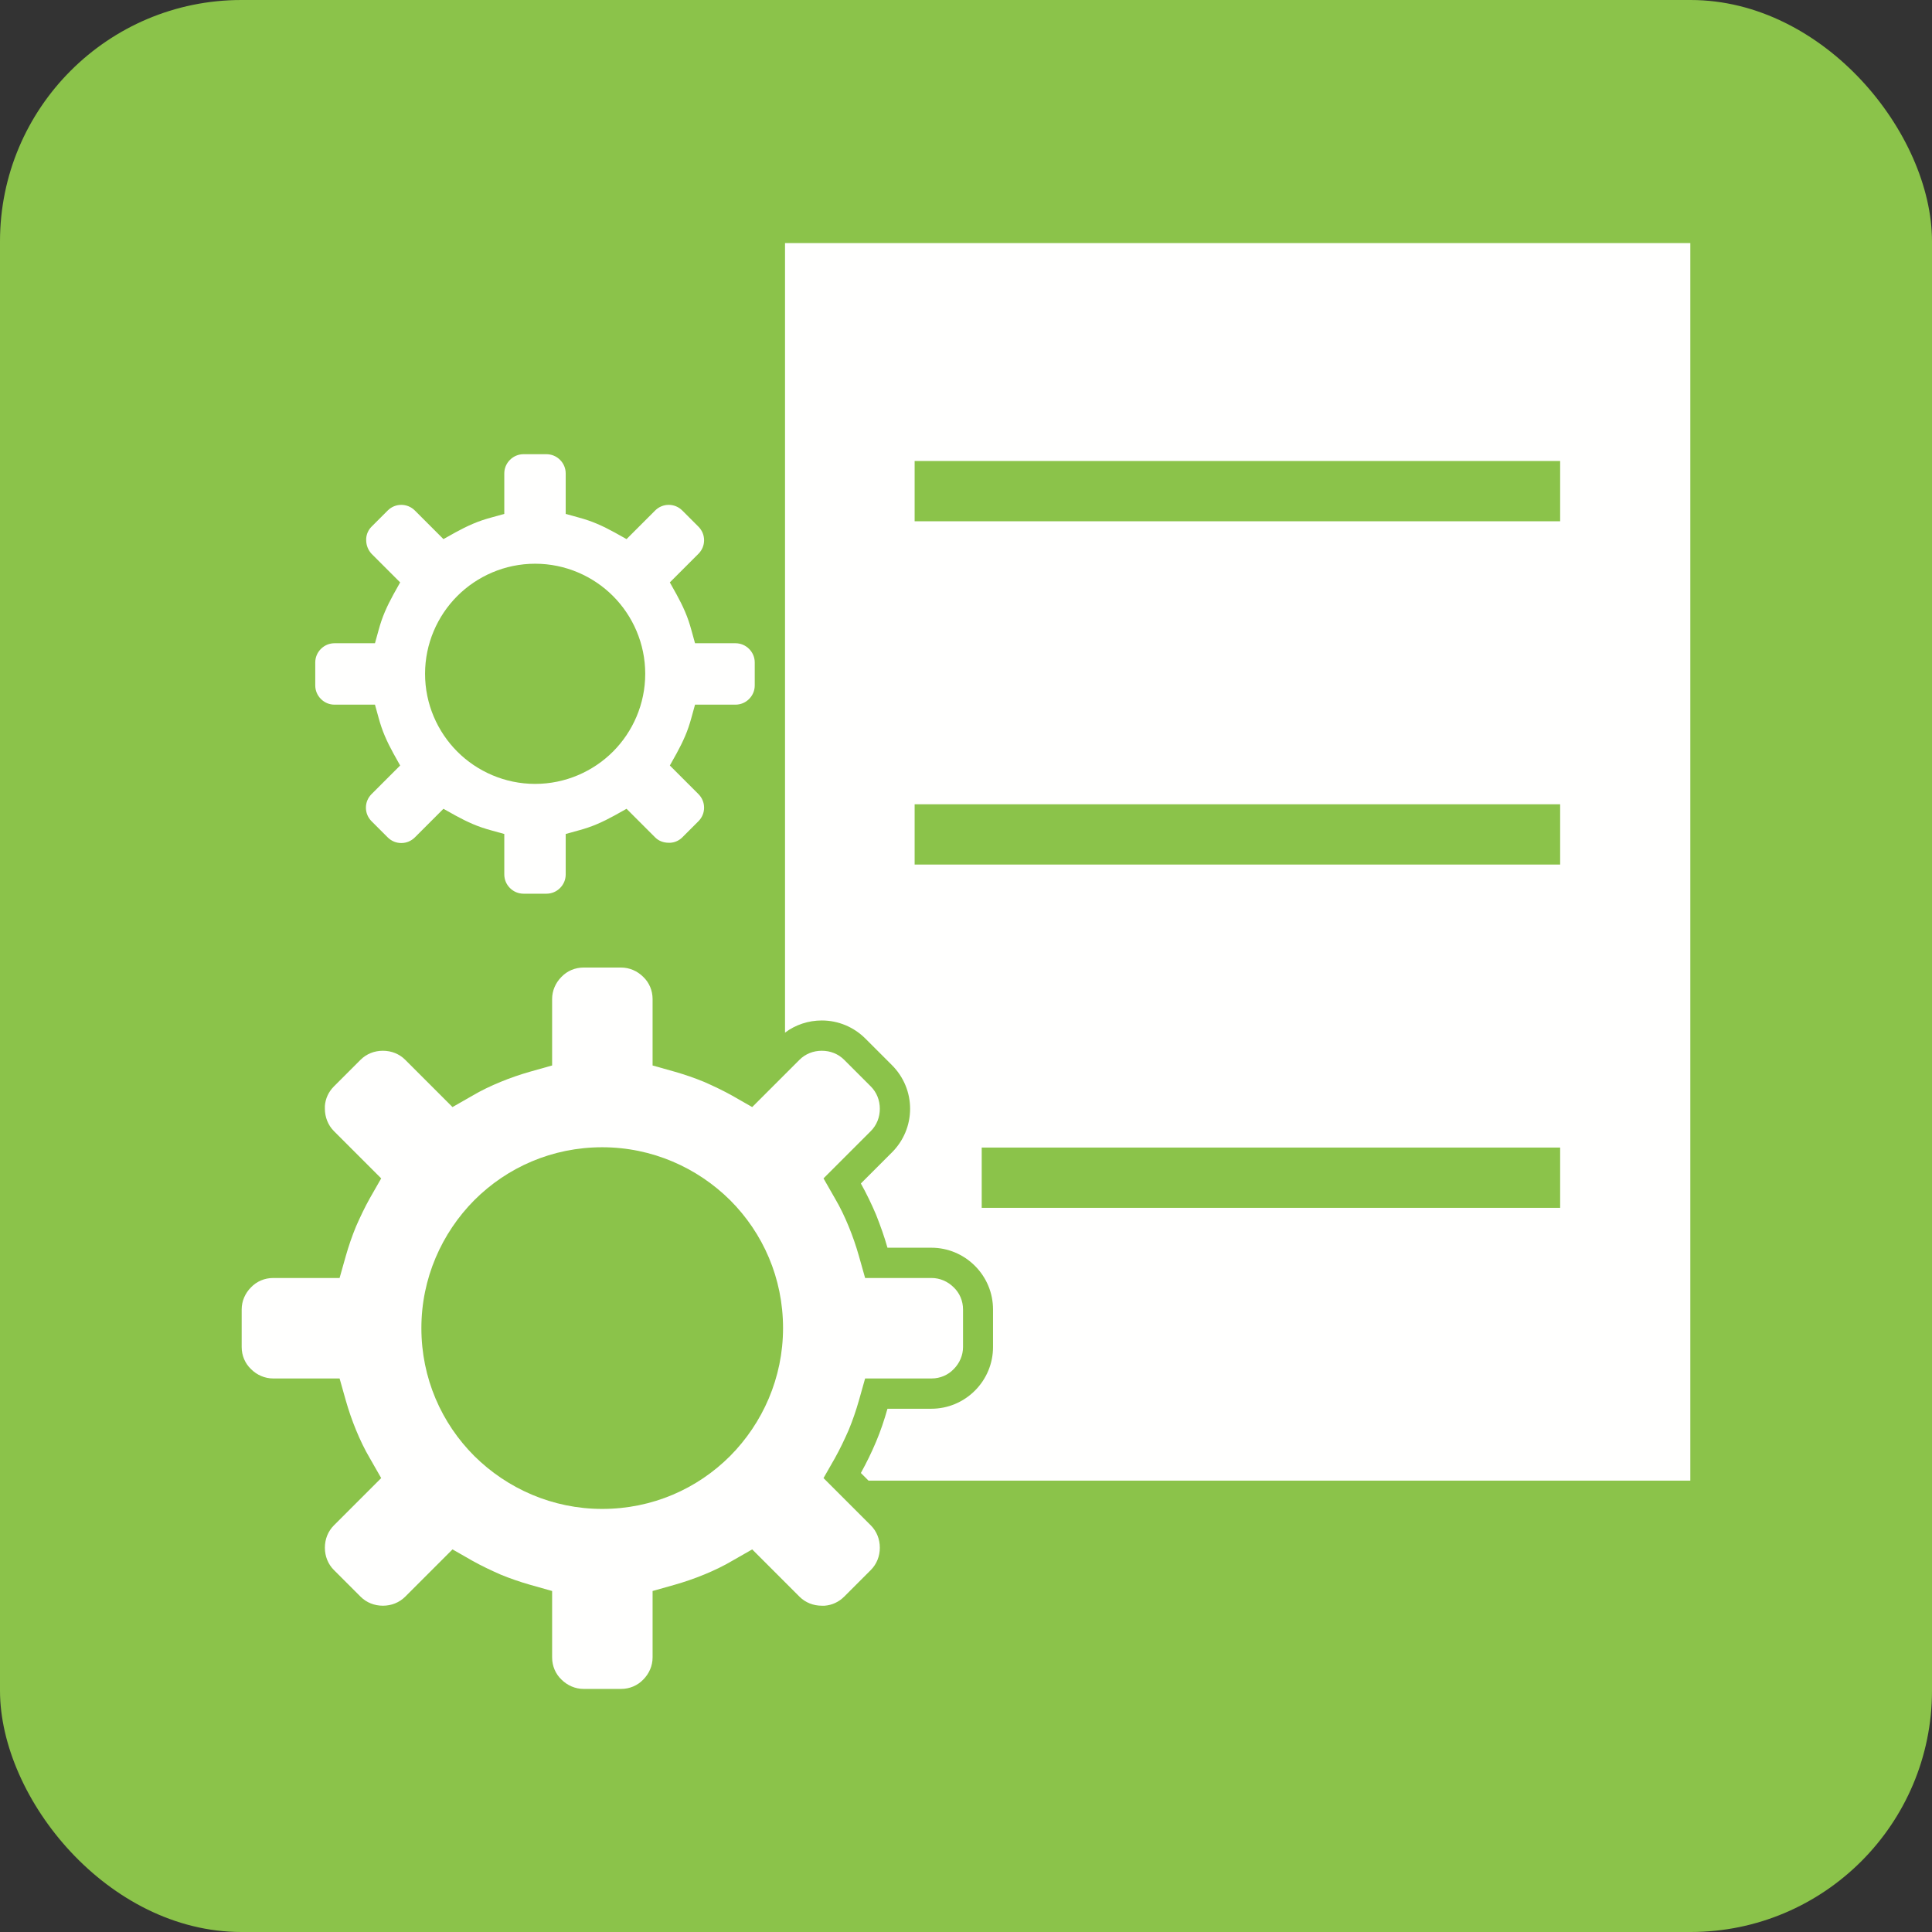 <?xml version="1.0" encoding="UTF-8"?>
<!DOCTYPE svg PUBLIC "-//W3C//DTD SVG 1.1//EN" "http://www.w3.org/Graphics/SVG/1.1/DTD/svg11.dtd">
<!-- Creator: CorelDRAW -->
<svg xmlns="http://www.w3.org/2000/svg" xml:space="preserve" width="6.827in" height="6.827in" style="shape-rendering:geometricPrecision; text-rendering:geometricPrecision; image-rendering:optimizeQuality; fill-rule:evenodd; clip-rule:evenodd"
viewBox="0 0 6.827 6.827"
 xmlns:xlink="http://www.w3.org/1999/xlink">
 <rect x="0" y="0" width="6.827" height="6.827" fill="#333333" stroke="none"/>
 <defs>
  <style type="text/css">
   <![CDATA[
    .fil0 {fill:#8BC34A}
    .fil1 {fill:#FFFFFE}
   ]]>
  </style>
 </defs>
 <g id="Layer_x0020_1">
  <rect class="fil0" width="6.827" height="6.827" rx="0.853" ry="0.853"/>
  <path class="fil1" d="M2.773 0.859l3.2 0 0 4.373 -2.904 0 -0.027 -0.027 0 0c0.02,-0.036 0.038,-0.073 0.054,-0.111 0.016,-0.038 0.029,-0.077 0.04,-0.116l0.155 -3.93701e-006c0.058,0 0.113,-0.023 0.154,-0.064 0.041,-0.041 0.064,-0.096 0.064,-0.154l0 -0.133c0,-0.058 -0.023,-0.113 -0.064,-0.154 -0.041,-0.041 -0.096,-0.064 -0.154,-0.064l-0.155 0 0 -3.93701e-006c-0.011,-0.039 -0.025,-0.078 -0.04,-0.116 -0.016,-0.038 -0.034,-0.075 -0.054,-0.111l0.11 -0.11c0.041,-0.041 0.064,-0.096 0.064,-0.154 0,-0.058 -0.023,-0.113 -0.064,-0.154l-0.094 -0.094c-0.041,-0.041 -0.096,-0.064 -0.154,-0.064 -0.047,0 -0.093,0.015 -0.13,0.043l0 -2.79zm0.459 0.77l2.281 0 0 0.213 -2.281 0 0 -0.213zm0 1.213l2.281 0 0 0.213 -2.281 0 0 -0.213zm0.237 1.213l2.044 0 0 0.213 -2.044 0 0 -0.213z"/>
  <path class="fil1" d="M1.148 3.908l0 0.01c-3.93701e-006,0.029 0.011,0.058 0.032,0.079l0.167 0.167 -0.04 0.07c-0.018,0.032 -0.034,0.066 -0.049,0.1 -0.014,0.034 -0.026,0.069 -0.036,0.104l-0.022 0.078 -0.235 0c-0.03,0 -0.058,0.012 -0.078,0.033 -0.021,0.021 -0.033,0.049 -0.033,0.078l0 0.133c0,0.03 0.012,0.058 0.033,0.078 0.021,0.021 0.049,0.033 0.078,0.033l0.235 0 0.022 0.078c0.01,0.035 0.022,0.07 0.036,0.104 0.014,0.034 0.03,0.068 0.049,0.1l0.04 0.07 -0.167 0.167c-0.021,0.021 -0.032,0.049 -0.032,0.079 0,0.03 0.011,0.058 0.032,0.079l0.094 0.094c0.021,0.021 0.049,0.032 0.079,0.032 0.03,0 0.058,-0.011 0.079,-0.032l0.167 -0.167 0.07 0.04c0.032,0.018 0.066,0.034 0.1,0.049 0.034,0.014 0.069,0.026 0.104,0.036l0.078 0.022 0 0.235c0,0.03 0.012,0.058 0.033,0.078 0.021,0.021 0.049,0.033 0.078,0.033l0.133 0c0.03,0 0.058,-0.012 0.078,-0.033 0.021,-0.021 0.033,-0.049 0.033,-0.078l0 -0.235 0.078 -0.022c0.035,-0.01 0.07,-0.022 0.104,-0.036 0.034,-0.014 0.068,-0.03 0.1,-0.049l0.07 -0.04 0.167 0.167c0.021,0.021 0.049,0.032 0.079,0.032l0.01 0c0.026,-0.002 0.05,-0.013 0.069,-0.032l0.094 -0.094c0.021,-0.021 0.032,-0.049 0.032,-0.079 0,-0.03 -0.011,-0.058 -0.032,-0.079l-0.167 -0.167 0.04 -0.07c0.018,-0.032 0.034,-0.066 0.049,-0.1 0.014,-0.034 0.026,-0.069 0.036,-0.104l0.022 -0.078 0.235 0c0.03,0 0.058,-0.012 0.078,-0.033 0.021,-0.021 0.033,-0.049 0.033,-0.078l0 -0.133c0,-0.03 -0.012,-0.058 -0.033,-0.078 -0.021,-0.021 -0.049,-0.033 -0.078,-0.033l-0.235 0 -0.022 -0.078c-0.01,-0.035 -0.022,-0.07 -0.036,-0.104 -0.014,-0.034 -0.03,-0.068 -0.049,-0.1l-0.04 -0.07 0.167 -0.167c0.021,-0.021 0.032,-0.049 0.032,-0.079 0,-0.03 -0.011,-0.058 -0.032,-0.079l-0.094 -0.094c-0.021,-0.021 -0.049,-0.032 -0.079,-0.032 -0.03,0 -0.058,0.011 -0.079,0.032l-0.167 0.167 -0.07 -0.04c-0.032,-0.018 -0.066,-0.034 -0.1,-0.049 -0.034,-0.014 -0.069,-0.026 -0.104,-0.036l-0.078 -0.022 0 -0.235c0,-0.03 -0.012,-0.058 -0.033,-0.078 -0.021,-0.021 -0.049,-0.033 -0.078,-0.033l-0.133 0c-0.03,0 -0.058,0.012 -0.078,0.033 -0.021,0.021 -0.033,0.049 -0.033,0.078l0 0.235 -0.078 0.022c-0.035,0.01 -0.07,0.022 -0.104,0.036 -0.034,0.014 -0.068,0.03 -0.1,0.049l-0.07 0.04 -0.167 -0.167c-0.021,-0.021 -0.049,-0.032 -0.079,-0.032 -0.03,0 -0.058,0.011 -0.079,0.032l-0.094 0.094c-0.019,0.019 -0.03,0.043 -0.032,0.069zm0.98 0.146c0.176,0 0.336,0.072 0.452,0.187 0.116,0.116 0.187,0.275 0.187,0.452 0,0.176 -0.072,0.336 -0.187,0.452 -0.116,0.116 -0.275,0.187 -0.452,0.187 -0.176,0 -0.336,-0.072 -0.452,-0.187 -0.116,-0.116 -0.187,-0.275 -0.187,-0.452 0,-0.176 0.072,-0.336 0.187,-0.452 0.116,-0.116 0.275,-0.187 0.452,-0.187z"/>
  <path class="fil1" d="M1.294 1.903l0 0.006c0,0.018 0.007,0.035 0.019,0.048l0.101 0.101 -0.024 0.043c-0.011,0.02 -0.021,0.04 -0.03,0.061 -0.009,0.021 -0.016,0.042 -0.022,0.064l-0.013 0.047 -0.143 0c-0.018,0 -0.035,0.007 -0.048,0.02 -0.013,0.013 -0.02,0.03 -0.02,0.048l0 0.081c0,0.018 0.007,0.035 0.02,0.048 0.013,0.013 0.03,0.02 0.048,0.02l0.143 0 0.013 0.047c0.006,0.022 0.013,0.043 0.022,0.064 0.009,0.021 0.019,0.041 0.03,0.061l0.024 0.043 -0.101 0.101c-0.013,0.013 -0.02,0.03 -0.02,0.048 0,0.018 0.007,0.035 0.02,0.048l0.057 0.057c0.013,0.013 0.03,0.02 0.048,0.02 0.018,0 0.035,-0.007 0.048,-0.02l0.101 -0.101 0.043 0.024c0.02,0.011 0.04,0.021 0.061,0.03 0.021,0.009 0.042,0.016 0.064,0.022l0.047 0.013 0 0.143c0,0.018 0.007,0.035 0.02,0.048 0.013,0.013 0.03,0.02 0.048,0.02l0.081 0c0.018,0 0.035,-0.007 0.048,-0.02 0.013,-0.013 0.02,-0.03 0.02,-0.048l0 -0.143 0.047 -0.013c0.022,-0.006 0.043,-0.013 0.064,-0.022 0.021,-0.009 0.041,-0.019 0.061,-0.03l0.043 -0.024 0.101 0.101c0.013,0.013 0.03,0.019 0.048,0.019l0.006 0c0.016,-0.001 0.031,-0.008 0.042,-0.019l0.057 -0.057c0.013,-0.013 0.02,-0.03 0.02,-0.048 0,-0.018 -0.007,-0.035 -0.02,-0.048l-0.101 -0.101 0.024 -0.043c0.011,-0.02 0.021,-0.04 0.03,-0.061 0.009,-0.021 0.016,-0.042 0.022,-0.064l0.013 -0.047 0.143 0c0.018,0 0.035,-0.007 0.048,-0.02 0.013,-0.013 0.02,-0.03 0.02,-0.048l0 -0.081c0,-0.018 -0.007,-0.035 -0.02,-0.048 -0.013,-0.013 -0.03,-0.02 -0.048,-0.02l-0.143 0 -0.013 -0.047c-0.006,-0.022 -0.013,-0.043 -0.022,-0.064 -0.009,-0.021 -0.019,-0.041 -0.03,-0.061l-0.024 -0.043 0.101 -0.101c0.013,-0.013 0.02,-0.03 0.02,-0.048 0,-0.018 -0.007,-0.035 -0.02,-0.048l-0.057 -0.057c-0.013,-0.013 -0.03,-0.02 -0.048,-0.02 -0.018,0 -0.035,0.007 -0.048,0.02l-0.101 0.101 -0.043 -0.024c-0.02,-0.011 -0.04,-0.021 -0.061,-0.03 -0.021,-0.009 -0.042,-0.016 -0.064,-0.022l-0.047 -0.013 0 -0.143c0,-0.018 -0.007,-0.035 -0.02,-0.048 -0.013,-0.013 -0.03,-0.02 -0.048,-0.02l-0.081 0c-0.018,0 -0.035,0.007 -0.048,0.02 -0.013,0.013 -0.02,0.03 -0.02,0.048l0 0.143 -0.047 0.013c-0.022,0.006 -0.043,0.013 -0.064,0.022 -0.021,0.009 -0.041,0.019 -0.061,0.03l-0.043 0.024 -0.101 -0.101c-0.013,-0.013 -0.03,-0.02 -0.048,-0.02 -0.018,0 -0.035,0.007 -0.048,0.02l-0.057 0.057c-0.011,0.011 -0.018,0.026 -0.019,0.042zm0.597 0.089c0.107,0 0.205,0.044 0.275,0.114 0.07,0.07 0.114,0.168 0.114,0.275 0,0.107 -0.044,0.205 -0.114,0.275 -0.07,0.07 -0.168,0.114 -0.275,0.114 -0.107,0 -0.205,-0.044 -0.275,-0.114 -0.07,-0.07 -0.114,-0.168 -0.114,-0.275 0,-0.107 0.044,-0.205 0.114,-0.275 0.07,-0.07 0.168,-0.114 0.275,-0.114z"/>
 </g>
</svg>

